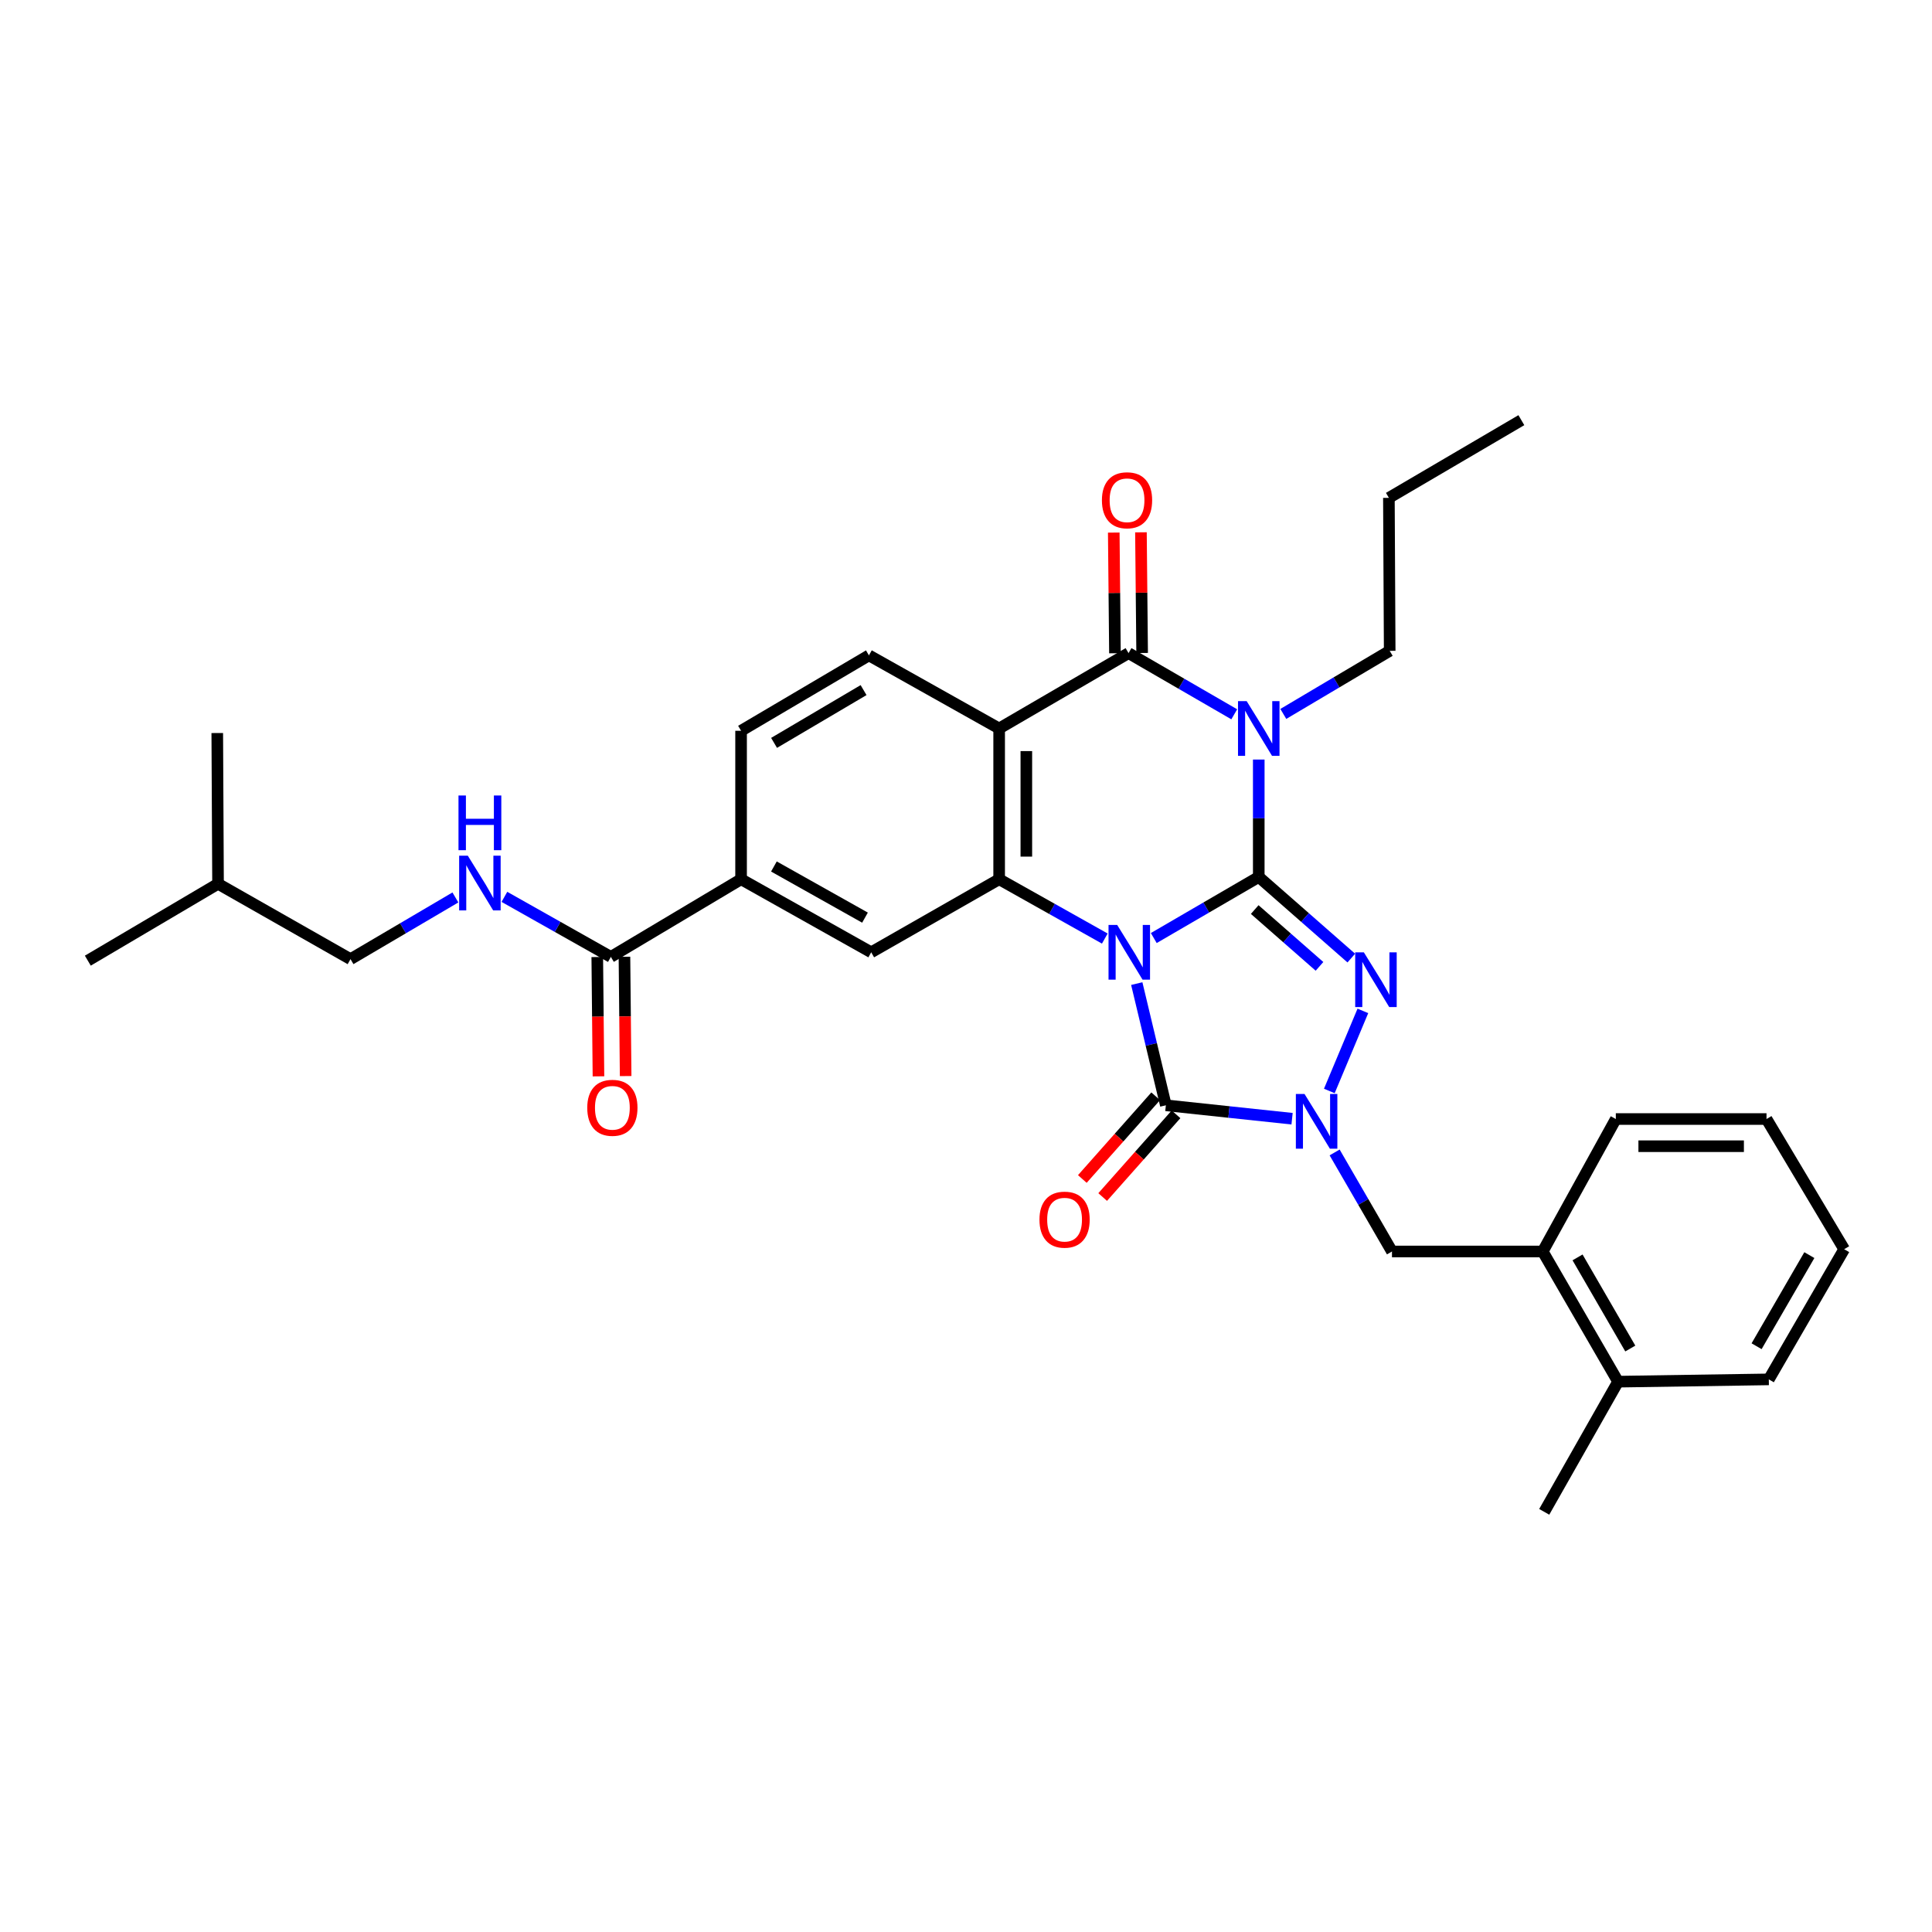<?xml version='1.0' encoding='iso-8859-1'?>
<svg version='1.1' baseProfile='full'
              xmlns='http://www.w3.org/2000/svg'
                      xmlns:rdkit='http://www.rdkit.org/xml'
                      xmlns:xlink='http://www.w3.org/1999/xlink'
                  xml:space='preserve'
width='1000px' height='1000px' viewBox='0 0 1000 1000'>
<!-- END OF HEADER -->
<rect style='opacity:1.0;fill:#FFFFFF;stroke:none' width='1000' height='1000' x='0' y='0'> </rect>
<path class='bond-0' d='M 597.193,485.531 L 624.363,469.72' style='fill:none;fill-rule:evenodd;stroke:#0000FF;stroke-width:6px;stroke-linecap:butt;stroke-linejoin:miter;stroke-opacity:1' />
<path class='bond-0' d='M 624.363,469.72 L 651.533,453.908' style='fill:none;fill-rule:evenodd;stroke:#000000;stroke-width:6px;stroke-linecap:butt;stroke-linejoin:miter;stroke-opacity:1' />
<path class='bond-3' d='M 588.387,509.105 L 595.917,540.603' style='fill:none;fill-rule:evenodd;stroke:#0000FF;stroke-width:6px;stroke-linecap:butt;stroke-linejoin:miter;stroke-opacity:1' />
<path class='bond-3' d='M 595.917,540.603 L 603.448,572.1' style='fill:none;fill-rule:evenodd;stroke:#000000;stroke-width:6px;stroke-linecap:butt;stroke-linejoin:miter;stroke-opacity:1' />
<path class='bond-5' d='M 571.843,485.795 L 544.501,470.442' style='fill:none;fill-rule:evenodd;stroke:#0000FF;stroke-width:6px;stroke-linecap:butt;stroke-linejoin:miter;stroke-opacity:1' />
<path class='bond-5' d='M 544.501,470.442 L 517.159,455.089' style='fill:none;fill-rule:evenodd;stroke:#000000;stroke-width:6px;stroke-linecap:butt;stroke-linejoin:miter;stroke-opacity:1' />
<path class='bond-1' d='M 651.533,453.908 L 651.533,423.526' style='fill:none;fill-rule:evenodd;stroke:#000000;stroke-width:6px;stroke-linecap:butt;stroke-linejoin:miter;stroke-opacity:1' />
<path class='bond-1' d='M 651.533,423.526 L 651.533,393.144' style='fill:none;fill-rule:evenodd;stroke:#0000FF;stroke-width:6px;stroke-linecap:butt;stroke-linejoin:miter;stroke-opacity:1' />
<path class='bond-2' d='M 651.533,453.908 L 675.483,474.907' style='fill:none;fill-rule:evenodd;stroke:#000000;stroke-width:6px;stroke-linecap:butt;stroke-linejoin:miter;stroke-opacity:1' />
<path class='bond-2' d='M 675.483,474.907 L 699.432,495.905' style='fill:none;fill-rule:evenodd;stroke:#0000FF;stroke-width:6px;stroke-linecap:butt;stroke-linejoin:miter;stroke-opacity:1' />
<path class='bond-2' d='M 649.441,470.788 L 666.206,485.487' style='fill:none;fill-rule:evenodd;stroke:#000000;stroke-width:6px;stroke-linecap:butt;stroke-linejoin:miter;stroke-opacity:1' />
<path class='bond-2' d='M 666.206,485.487 L 682.971,500.186' style='fill:none;fill-rule:evenodd;stroke:#0000FF;stroke-width:6px;stroke-linecap:butt;stroke-linejoin:miter;stroke-opacity:1' />
<path class='bond-19' d='M 664.243,369.526 L 691.773,353.199' style='fill:none;fill-rule:evenodd;stroke:#0000FF;stroke-width:6px;stroke-linecap:butt;stroke-linejoin:miter;stroke-opacity:1' />
<path class='bond-19' d='M 691.773,353.199 L 719.303,336.873' style='fill:none;fill-rule:evenodd;stroke:#000000;stroke-width:6px;stroke-linecap:butt;stroke-linejoin:miter;stroke-opacity:1' />
<path class='bond-33' d='M 638.846,369.72 L 611.489,353.887' style='fill:none;fill-rule:evenodd;stroke:#0000FF;stroke-width:6px;stroke-linecap:butt;stroke-linejoin:miter;stroke-opacity:1' />
<path class='bond-33' d='M 611.489,353.887 L 584.131,338.054' style='fill:none;fill-rule:evenodd;stroke:#000000;stroke-width:6px;stroke-linecap:butt;stroke-linejoin:miter;stroke-opacity:1' />
<path class='bond-32' d='M 705.423,523.237 L 688.056,564.685' style='fill:none;fill-rule:evenodd;stroke:#0000FF;stroke-width:6px;stroke-linecap:butt;stroke-linejoin:miter;stroke-opacity:1' />
<path class='bond-4' d='M 603.448,572.1 L 636.11,575.572' style='fill:none;fill-rule:evenodd;stroke:#000000;stroke-width:6px;stroke-linecap:butt;stroke-linejoin:miter;stroke-opacity:1' />
<path class='bond-4' d='M 636.11,575.572 L 668.773,579.044' style='fill:none;fill-rule:evenodd;stroke:#0000FF;stroke-width:6px;stroke-linecap:butt;stroke-linejoin:miter;stroke-opacity:1' />
<path class='bond-14' d='M 598.185,567.432 L 579.199,588.838' style='fill:none;fill-rule:evenodd;stroke:#000000;stroke-width:6px;stroke-linecap:butt;stroke-linejoin:miter;stroke-opacity:1' />
<path class='bond-14' d='M 579.199,588.838 L 560.213,610.244' style='fill:none;fill-rule:evenodd;stroke:#FF0000;stroke-width:6px;stroke-linecap:butt;stroke-linejoin:miter;stroke-opacity:1' />
<path class='bond-14' d='M 608.712,576.769 L 589.726,598.175' style='fill:none;fill-rule:evenodd;stroke:#000000;stroke-width:6px;stroke-linecap:butt;stroke-linejoin:miter;stroke-opacity:1' />
<path class='bond-14' d='M 589.726,598.175 L 570.741,619.581' style='fill:none;fill-rule:evenodd;stroke:#FF0000;stroke-width:6px;stroke-linecap:butt;stroke-linejoin:miter;stroke-opacity:1' />
<path class='bond-9' d='M 690.8,596.501 L 705.642,622.133' style='fill:none;fill-rule:evenodd;stroke:#0000FF;stroke-width:6px;stroke-linecap:butt;stroke-linejoin:miter;stroke-opacity:1' />
<path class='bond-9' d='M 705.642,622.133 L 720.483,647.765' style='fill:none;fill-rule:evenodd;stroke:#000000;stroke-width:6px;stroke-linecap:butt;stroke-linejoin:miter;stroke-opacity:1' />
<path class='bond-7' d='M 517.159,455.089 L 517.159,377.063' style='fill:none;fill-rule:evenodd;stroke:#000000;stroke-width:6px;stroke-linecap:butt;stroke-linejoin:miter;stroke-opacity:1' />
<path class='bond-7' d='M 531.231,443.385 L 531.231,388.767' style='fill:none;fill-rule:evenodd;stroke:#000000;stroke-width:6px;stroke-linecap:butt;stroke-linejoin:miter;stroke-opacity:1' />
<path class='bond-8' d='M 517.159,455.089 L 450.938,492.91' style='fill:none;fill-rule:evenodd;stroke:#000000;stroke-width:6px;stroke-linecap:butt;stroke-linejoin:miter;stroke-opacity:1' />
<path class='bond-6' d='M 584.131,338.054 L 517.159,377.063' style='fill:none;fill-rule:evenodd;stroke:#000000;stroke-width:6px;stroke-linecap:butt;stroke-linejoin:miter;stroke-opacity:1' />
<path class='bond-16' d='M 591.167,337.984 L 590.858,306.755' style='fill:none;fill-rule:evenodd;stroke:#000000;stroke-width:6px;stroke-linecap:butt;stroke-linejoin:miter;stroke-opacity:1' />
<path class='bond-16' d='M 590.858,306.755 L 590.55,275.526' style='fill:none;fill-rule:evenodd;stroke:#FF0000;stroke-width:6px;stroke-linecap:butt;stroke-linejoin:miter;stroke-opacity:1' />
<path class='bond-16' d='M 577.096,338.123 L 576.788,306.894' style='fill:none;fill-rule:evenodd;stroke:#000000;stroke-width:6px;stroke-linecap:butt;stroke-linejoin:miter;stroke-opacity:1' />
<path class='bond-16' d='M 576.788,306.894 L 576.479,275.665' style='fill:none;fill-rule:evenodd;stroke:#FF0000;stroke-width:6px;stroke-linecap:butt;stroke-linejoin:miter;stroke-opacity:1' />
<path class='bond-12' d='M 517.159,377.063 L 449.757,339.219' style='fill:none;fill-rule:evenodd;stroke:#000000;stroke-width:6px;stroke-linecap:butt;stroke-linejoin:miter;stroke-opacity:1' />
<path class='bond-11' d='M 450.938,492.91 L 383.583,455.089' style='fill:none;fill-rule:evenodd;stroke:#000000;stroke-width:6px;stroke-linecap:butt;stroke-linejoin:miter;stroke-opacity:1' />
<path class='bond-11' d='M 447.724,474.967 L 400.575,448.492' style='fill:none;fill-rule:evenodd;stroke:#000000;stroke-width:6px;stroke-linecap:butt;stroke-linejoin:miter;stroke-opacity:1' />
<path class='bond-15' d='M 720.483,647.765 L 798.509,647.765' style='fill:none;fill-rule:evenodd;stroke:#000000;stroke-width:6px;stroke-linecap:butt;stroke-linejoin:miter;stroke-opacity:1' />
<path class='bond-10' d='M 316.181,495.286 L 383.583,455.089' style='fill:none;fill-rule:evenodd;stroke:#000000;stroke-width:6px;stroke-linecap:butt;stroke-linejoin:miter;stroke-opacity:1' />
<path class='bond-13' d='M 316.181,495.286 L 288.631,479.749' style='fill:none;fill-rule:evenodd;stroke:#000000;stroke-width:6px;stroke-linecap:butt;stroke-linejoin:miter;stroke-opacity:1' />
<path class='bond-13' d='M 288.631,479.749 L 261.081,464.213' style='fill:none;fill-rule:evenodd;stroke:#0000FF;stroke-width:6px;stroke-linecap:butt;stroke-linejoin:miter;stroke-opacity:1' />
<path class='bond-18' d='M 309.145,495.357 L 309.455,526.234' style='fill:none;fill-rule:evenodd;stroke:#000000;stroke-width:6px;stroke-linecap:butt;stroke-linejoin:miter;stroke-opacity:1' />
<path class='bond-18' d='M 309.455,526.234 L 309.764,557.112' style='fill:none;fill-rule:evenodd;stroke:#FF0000;stroke-width:6px;stroke-linecap:butt;stroke-linejoin:miter;stroke-opacity:1' />
<path class='bond-18' d='M 323.216,495.216 L 323.525,526.093' style='fill:none;fill-rule:evenodd;stroke:#000000;stroke-width:6px;stroke-linecap:butt;stroke-linejoin:miter;stroke-opacity:1' />
<path class='bond-18' d='M 323.525,526.093 L 323.835,556.971' style='fill:none;fill-rule:evenodd;stroke:#FF0000;stroke-width:6px;stroke-linecap:butt;stroke-linejoin:miter;stroke-opacity:1' />
<path class='bond-17' d='M 383.583,455.089 L 383.583,378.251' style='fill:none;fill-rule:evenodd;stroke:#000000;stroke-width:6px;stroke-linecap:butt;stroke-linejoin:miter;stroke-opacity:1' />
<path class='bond-34' d='M 449.757,339.219 L 383.583,378.251' style='fill:none;fill-rule:evenodd;stroke:#000000;stroke-width:6px;stroke-linecap:butt;stroke-linejoin:miter;stroke-opacity:1' />
<path class='bond-34' d='M 446.98,357.194 L 400.658,384.516' style='fill:none;fill-rule:evenodd;stroke:#000000;stroke-width:6px;stroke-linecap:butt;stroke-linejoin:miter;stroke-opacity:1' />
<path class='bond-21' d='M 235.713,464.518 L 208.568,480.485' style='fill:none;fill-rule:evenodd;stroke:#0000FF;stroke-width:6px;stroke-linecap:butt;stroke-linejoin:miter;stroke-opacity:1' />
<path class='bond-21' d='M 208.568,480.485 L 181.423,496.451' style='fill:none;fill-rule:evenodd;stroke:#000000;stroke-width:6px;stroke-linecap:butt;stroke-linejoin:miter;stroke-opacity:1' />
<path class='bond-20' d='M 798.509,647.765 L 837.51,715.152' style='fill:none;fill-rule:evenodd;stroke:#000000;stroke-width:6px;stroke-linecap:butt;stroke-linejoin:miter;stroke-opacity:1' />
<path class='bond-20' d='M 816.538,650.825 L 843.839,697.995' style='fill:none;fill-rule:evenodd;stroke:#000000;stroke-width:6px;stroke-linecap:butt;stroke-linejoin:miter;stroke-opacity:1' />
<path class='bond-22' d='M 798.509,647.765 L 836.346,579.206' style='fill:none;fill-rule:evenodd;stroke:#000000;stroke-width:6px;stroke-linecap:butt;stroke-linejoin:miter;stroke-opacity:1' />
<path class='bond-26' d='M 719.303,336.873 L 718.889,257.69' style='fill:none;fill-rule:evenodd;stroke:#000000;stroke-width:6px;stroke-linecap:butt;stroke-linejoin:miter;stroke-opacity:1' />
<path class='bond-24' d='M 837.51,715.152 L 799.291,782.523' style='fill:none;fill-rule:evenodd;stroke:#000000;stroke-width:6px;stroke-linecap:butt;stroke-linejoin:miter;stroke-opacity:1' />
<path class='bond-25' d='M 837.51,715.152 L 915.536,713.964' style='fill:none;fill-rule:evenodd;stroke:#000000;stroke-width:6px;stroke-linecap:butt;stroke-linejoin:miter;stroke-opacity:1' />
<path class='bond-23' d='M 181.423,496.451 L 112.857,457.457' style='fill:none;fill-rule:evenodd;stroke:#000000;stroke-width:6px;stroke-linecap:butt;stroke-linejoin:miter;stroke-opacity:1' />
<path class='bond-29' d='M 836.346,579.206 L 914.34,579.206' style='fill:none;fill-rule:evenodd;stroke:#000000;stroke-width:6px;stroke-linecap:butt;stroke-linejoin:miter;stroke-opacity:1' />
<path class='bond-29' d='M 848.045,593.278 L 902.641,593.278' style='fill:none;fill-rule:evenodd;stroke:#000000;stroke-width:6px;stroke-linecap:butt;stroke-linejoin:miter;stroke-opacity:1' />
<path class='bond-27' d='M 112.857,457.457 L 112.458,379.416' style='fill:none;fill-rule:evenodd;stroke:#000000;stroke-width:6px;stroke-linecap:butt;stroke-linejoin:miter;stroke-opacity:1' />
<path class='bond-28' d='M 112.857,457.457 L 45.455,497.233' style='fill:none;fill-rule:evenodd;stroke:#000000;stroke-width:6px;stroke-linecap:butt;stroke-linejoin:miter;stroke-opacity:1' />
<path class='bond-35' d='M 915.536,713.964 L 954.545,646.593' style='fill:none;fill-rule:evenodd;stroke:#000000;stroke-width:6px;stroke-linecap:butt;stroke-linejoin:miter;stroke-opacity:1' />
<path class='bond-35' d='M 909.21,696.807 L 936.517,649.647' style='fill:none;fill-rule:evenodd;stroke:#000000;stroke-width:6px;stroke-linecap:butt;stroke-linejoin:miter;stroke-opacity:1' />
<path class='bond-30' d='M 718.889,257.69 L 787.455,217.477' style='fill:none;fill-rule:evenodd;stroke:#000000;stroke-width:6px;stroke-linecap:butt;stroke-linejoin:miter;stroke-opacity:1' />
<path class='bond-31' d='M 914.34,579.206 L 954.545,646.593' style='fill:none;fill-rule:evenodd;stroke:#000000;stroke-width:6px;stroke-linecap:butt;stroke-linejoin:miter;stroke-opacity:1' />
<path  class='atom-0' d='M 578.254 478.75
L 587.534 493.75
Q 588.454 495.23, 589.934 497.91
Q 591.414 500.59, 591.494 500.75
L 591.494 478.75
L 595.254 478.75
L 595.254 507.07
L 591.374 507.07
L 581.414 490.67
Q 580.254 488.75, 579.014 486.55
Q 577.814 484.35, 577.454 483.67
L 577.454 507.07
L 573.774 507.07
L 573.774 478.75
L 578.254 478.75
' fill='#0000FF'/>
<path  class='atom-2' d='M 645.273 362.903
L 654.553 377.903
Q 655.473 379.383, 656.953 382.063
Q 658.433 384.743, 658.513 384.903
L 658.513 362.903
L 662.273 362.903
L 662.273 391.223
L 658.393 391.223
L 648.433 374.823
Q 647.273 372.903, 646.033 370.703
Q 644.833 368.503, 644.473 367.823
L 644.473 391.223
L 640.793 391.223
L 640.793 362.903
L 645.273 362.903
' fill='#0000FF'/>
<path  class='atom-3' d='M 705.929 492.93
L 715.209 507.93
Q 716.129 509.41, 717.609 512.09
Q 719.089 514.77, 719.169 514.93
L 719.169 492.93
L 722.929 492.93
L 722.929 521.25
L 719.049 521.25
L 709.089 504.85
Q 707.929 502.93, 706.689 500.73
Q 705.489 498.53, 705.129 497.85
L 705.129 521.25
L 701.449 521.25
L 701.449 492.93
L 705.929 492.93
' fill='#0000FF'/>
<path  class='atom-5' d='M 675.214 566.235
L 684.494 581.235
Q 685.414 582.715, 686.894 585.395
Q 688.374 588.075, 688.454 588.235
L 688.454 566.235
L 692.214 566.235
L 692.214 594.555
L 688.334 594.555
L 678.374 578.155
Q 677.214 576.235, 675.974 574.035
Q 674.774 571.835, 674.414 571.155
L 674.414 594.555
L 670.734 594.555
L 670.734 566.235
L 675.214 566.235
' fill='#0000FF'/>
<path  class='atom-14' d='M 242.135 442.899
L 251.415 457.899
Q 252.335 459.379, 253.815 462.059
Q 255.295 464.739, 255.375 464.899
L 255.375 442.899
L 259.135 442.899
L 259.135 471.219
L 255.255 471.219
L 245.295 454.819
Q 244.135 452.899, 242.895 450.699
Q 241.695 448.499, 241.335 447.819
L 241.335 471.219
L 237.655 471.219
L 237.655 442.899
L 242.135 442.899
' fill='#0000FF'/>
<path  class='atom-14' d='M 237.315 411.747
L 241.155 411.747
L 241.155 423.787
L 255.635 423.787
L 255.635 411.747
L 259.475 411.747
L 259.475 440.067
L 255.635 440.067
L 255.635 426.987
L 241.155 426.987
L 241.155 440.067
L 237.315 440.067
L 237.315 411.747
' fill='#0000FF'/>
<path  class='atom-15' d='M 538.024 631.288
Q 538.024 624.488, 541.384 620.688
Q 544.744 616.888, 551.024 616.888
Q 557.304 616.888, 560.664 620.688
Q 564.024 624.488, 564.024 631.288
Q 564.024 638.168, 560.624 642.088
Q 557.224 645.968, 551.024 645.968
Q 544.784 645.968, 541.384 642.088
Q 538.024 638.208, 538.024 631.288
M 551.024 642.768
Q 555.344 642.768, 557.664 639.888
Q 560.024 636.968, 560.024 631.288
Q 560.024 625.728, 557.664 622.928
Q 555.344 620.088, 551.024 620.088
Q 546.704 620.088, 544.344 622.888
Q 542.024 625.688, 542.024 631.288
Q 542.024 637.008, 544.344 639.888
Q 546.704 642.768, 551.024 642.768
' fill='#FF0000'/>
<path  class='atom-17' d='M 570.35 258.935
Q 570.35 252.135, 573.71 248.335
Q 577.07 244.535, 583.35 244.535
Q 589.63 244.535, 592.99 248.335
Q 596.35 252.135, 596.35 258.935
Q 596.35 265.815, 592.95 269.735
Q 589.55 273.615, 583.35 273.615
Q 577.11 273.615, 573.71 269.735
Q 570.35 265.855, 570.35 258.935
M 583.35 270.415
Q 587.67 270.415, 589.99 267.535
Q 592.35 264.615, 592.35 258.935
Q 592.35 253.375, 589.99 250.575
Q 587.67 247.735, 583.35 247.735
Q 579.03 247.735, 576.67 250.535
Q 574.35 253.335, 574.35 258.935
Q 574.35 264.655, 576.67 267.535
Q 579.03 270.415, 583.35 270.415
' fill='#FF0000'/>
<path  class='atom-19' d='M 303.962 573.392
Q 303.962 566.592, 307.322 562.792
Q 310.682 558.992, 316.962 558.992
Q 323.242 558.992, 326.602 562.792
Q 329.962 566.592, 329.962 573.392
Q 329.962 580.272, 326.562 584.192
Q 323.162 588.072, 316.962 588.072
Q 310.722 588.072, 307.322 584.192
Q 303.962 580.312, 303.962 573.392
M 316.962 584.872
Q 321.282 584.872, 323.602 581.992
Q 325.962 579.072, 325.962 573.392
Q 325.962 567.832, 323.602 565.032
Q 321.282 562.192, 316.962 562.192
Q 312.642 562.192, 310.282 564.992
Q 307.962 567.792, 307.962 573.392
Q 307.962 579.112, 310.282 581.992
Q 312.642 584.872, 316.962 584.872
' fill='#FF0000'/>
</svg>
